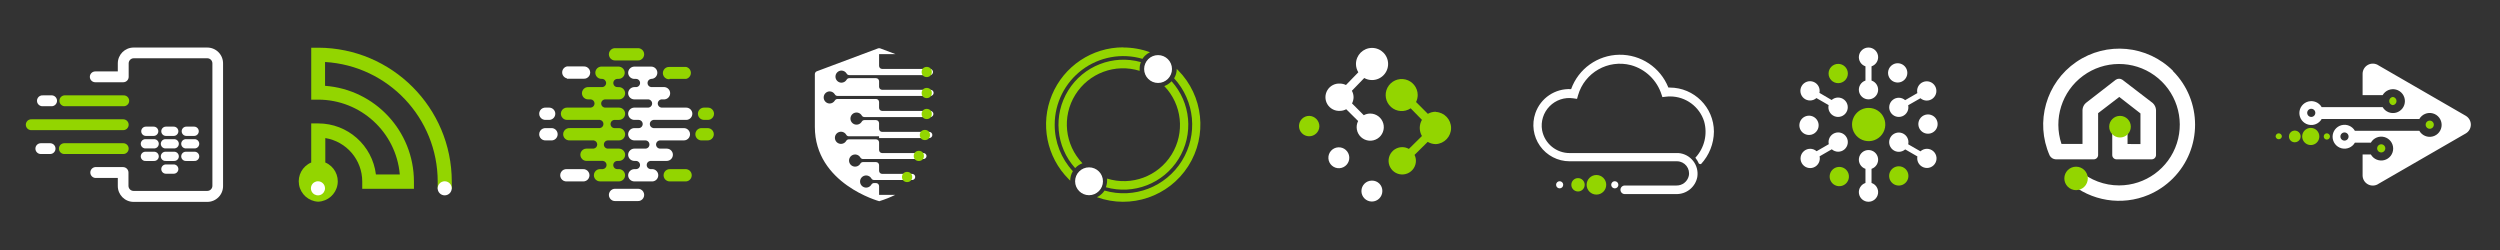 <svg xmlns="http://www.w3.org/2000/svg" width="490" height="49" viewBox="0 0 490 49">
    <rect x="0" y="0" width="490" height="49" fill="#333333" stroke="none"/>
    <g fill="none" fill-rule="evenodd">
        <g>
            <g transform="translate(-175 -602) translate(175 602)">
                <path fill="#FFF" d="M366.82 15.79c.88.292 1.419 1.18 1.27 2.095-.147.916-.938 1.589-1.865 1.589s-1.718-.673-1.866-1.589c-.148-.915.39-1.803 1.271-2.095V13c-.88-.292-1.419-1.18-1.27-2.095.147-.916.938-1.589 1.865-1.589s1.718.673 1.866 1.589c.148.915-.39 1.803-1.271 2.095V15.79zM376.41 19.25L374 20.63c.201.903-.284 1.818-1.145 2.157-.86.34-1.84.003-2.31-.793-.47-.797-.29-1.817.423-2.405.714-.589 1.749-.571 2.442.041l2.39-1.38c-.21-.906.272-1.83 1.134-2.178.863-.348 1.85-.017 2.328.78.479.798.306 1.825-.407 2.422-.713.597-1.754.587-2.455-.024h.01zM375.81 30.66l-2.39-1.38c-.696.617-1.738.636-2.456.045-.718-.592-.899-1.618-.426-2.42.473-.8 1.458-1.139 2.324-.796.865.342 1.352 1.263 1.148 2.171l2.4 1.38c.713-.655 1.806-.661 2.527-.015.72.646.833 1.733.26 2.513-.574.78-1.645.997-2.477.502-.7-.404-1.065-1.207-.91-2zM365.63 35.86v-2.77c-.88-.292-1.419-1.18-1.27-2.095.147-.916.938-1.589 1.865-1.589s1.718.673 1.866 1.589c.148.915-.39 1.803-1.271 2.095v2.77c.88.292 1.419 1.18 1.27 2.095-.147.916-.938 1.589-1.865 1.589s-1.718-.673-1.866-1.589c-.148-.915.39-1.803 1.271-2.095zM356.05 29.64l2.39-1.38c-.204-.908.283-1.829 1.148-2.171.866-.343 1.851-.005 2.324.797.473.8.292 1.827-.426 2.419-.718.591-1.76.572-2.456-.045l-2.39 1.38c.204.908-.283 1.829-1.148 2.171-.866.343-1.851.005-2.324-.797-.473-.8-.292-1.827.426-2.419.718-.591 1.76-.572 2.456.045zM356.64 18.22L359 19.6c.7-.622 1.747-.643 2.47-.048.723.594.905 1.627.43 2.433-.476.806-1.468 1.146-2.338.8-.87-.345-1.359-1.272-1.152-2.185l-2.39-1.38c-.696.617-1.738.636-2.456.045-.718-.592-.899-1.618-.426-2.42.473-.8 1.458-1.139 2.324-.796.865.342 1.352 1.263 1.148 2.171h.03z"/>
                <path fill="#93D500" d="M362.14 33.66c-.382-.662-1.126-1.03-1.884-.93-.758.1-1.381.647-1.579 1.386-.198.739.07 1.524.677 1.989.607.465 1.434.518 2.096.135.902-.522 1.211-1.677.69-2.58z"/>
                <path fill="#FFF" d="M356.2 25.51c.383-.662.33-1.49-.135-2.096-.465-.607-1.25-.875-1.989-.677-.739.198-1.286.82-1.385 1.58-.1.757.267 1.5.929 1.883.433.253.95.322 1.434.193.484-.13.897-.448 1.146-.883z"/>
                <path fill="#93D500" d="M360.29 16.3c1.044 0 1.89-.846 1.89-1.89s-.846-1.89-1.89-1.89-1.89.846-1.89 1.89.846 1.89 1.89 1.89z"/>
                <path fill="#FFF" d="M370.31 15.23c.382.662 1.126 1.03 1.884.93.758-.1 1.381-.647 1.579-1.386.198-.739-.07-1.524-.677-1.989-.607-.465-1.434-.518-2.096-.135-.902.522-1.211 1.677-.69 2.58zM376.25 23.37c-.383.662-.33 1.49.135 2.096.465.607 1.25.875 1.989.677.739-.198 1.286-.82 1.385-1.58.1-.757-.267-1.5-.929-1.883-.903-.521-2.058-.212-2.58.69z"/>
                <path fill="#93D500" d="M372.16 32.59c-.765 0-1.455.462-1.747 1.17-.292.707-.128 1.52.414 2.06.543.54 1.357.699 2.063.403.706-.295 1.164-.988 1.16-1.753 0-.5-.2-.98-.554-1.333-.355-.353-.836-.55-1.336-.547zM366.23 21.15c1.321-.012 2.52.774 3.033 1.992.514 1.217.243 2.624-.687 3.562-.93.939-2.335 1.223-3.557.72-1.221-.502-2.019-1.693-2.019-3.014 0-1.789 1.441-3.244 3.23-3.26z"/>
                <path fill="#FFF" fill-rule="nonzero" d="M327.29 17.16H327c-1.563-3.939-5.4-6.499-9.637-6.43-4.237.07-7.989 2.753-9.423 6.74-3.118-.173-5.974 1.74-7 4.69-.76 2.169-.425 4.572.902 6.448 1.327 1.877 3.48 2.996 5.778 3.002h21.11c.71.013 1.377.345 1.817.902.44.558.606 1.284.453 1.978-.267 1.11-1.268 1.888-2.41 1.87h-10.14c-.464 0-.84.376-.84.84 0 .464.376.84.84.84h10.11c1.994.028 3.724-1.373 4.11-3.33.185-1.119-.106-2.265-.803-3.16-.697-.894-1.737-1.456-2.867-1.55h-21.28c-2.67.036-4.979-1.855-5.47-4.48-.292-1.707.253-3.45 1.465-4.687 1.211-1.237 2.942-1.819 4.655-1.563l.73.11.2-.71c1.282-4.46 5.892-7.08 10.38-5.9 2.857.792 5.116 2.98 6 5.81l.15.45.68-.08c.285-.036.573-.053.86-.05 3.029.015 5.704 1.976 6.63 4.86.723 2.518.075 5.231-1.71 7.15.29.363.528.763.71 1.19l.39.07c1.61-1.734 2.515-4.005 2.54-6.37-.011-4.767-3.873-8.629-8.64-8.64z"/>
                <path fill="#93D500" fill-rule="nonzero" d="M312.9 34.3c-1.06 0-1.92.86-1.92 1.92s.86 1.92 1.92 1.92 1.92-.86 1.92-1.92c0-.51-.202-.998-.562-1.358-.36-.36-.849-.562-1.358-.562M309.29 37.53c.723 0 1.31-.587 1.31-1.31 0-.723-.587-1.31-1.31-1.31-.723 0-1.31.587-1.31 1.31 0 .723.587 1.31 1.31 1.31"/>
                <path fill="#FFF" fill-rule="nonzero" d="M316.5 35.52c-.283 0-.538.17-.647.432-.108.262-.048.563.152.763.2.2.501.26.763.152.261-.109.432-.364.432-.647 0-.186-.074-.364-.205-.495s-.31-.205-.495-.205M305.69 35.52c-.387 0-.7.313-.7.7 0 .387.313.7.7.7.387 0 .7-.313.7-.7 0-.186-.074-.364-.205-.495s-.31-.205-.495-.205M268.89 35.4c-1.132 0-2.05.918-2.05 2.05 0 1.132.918 2.05 2.05 2.05 1.132 0 2.05-.918 2.05-2.05.014-.548-.198-1.077-.585-1.465-.388-.387-.917-.599-1.465-.585z"/>
                <path fill="#93D500" fill-rule="nonzero" d="M256.6 22.71c-1.098 0-1.99.886-2 1.984-.008 1.098.87 1.998 1.967 2.016 1.098.018 2.006-.852 2.033-1.95 0-1.113-.887-2.023-2-2.05z"/>
                <circle cx="262.412" cy="30.922" r="2.05" fill="#FFF" fill-rule="nonzero" transform="rotate(-3.55 262.412 30.922)"/>
                <path fill="#93D500" fill-rule="nonzero" d="M281.41 21.9c-.543 0-1.077.142-1.55.41L277.55 20c.209-.434.318-.909.32-1.39-.009-1.44-.997-2.69-2.396-3.031-1.399-.341-2.85.313-3.522 1.587-.671 1.275-.39 2.842.683 3.803 1.073.96 2.662 1.068 3.855.261l2.21 2.26c-.573.98-.573 2.19 0 3.17l-2.56 2.53c-.392-.227-.837-.348-1.29-.35-1.085-.004-2.065.646-2.483 1.647-.418 1.002-.191 2.156.574 2.924.766.769 1.92 1 2.922.586 1.003-.414 1.657-1.392 1.657-2.477 0-.402-.093-.799-.27-1.16l2.58-2.55c.486.284 1.037.436 1.6.44 1.674-.094 2.982-1.479 2.982-3.155 0-1.676-1.308-3.06-2.982-3.155l-.02-.04z"/>
                <path fill="#FFF" fill-rule="nonzero" d="M268.53 22.26c-.43.002-.853.112-1.23.32l-2.3-2.31c.192-.378.294-.796.3-1.22-.005-.44-.118-.873-.33-1.26l2.42-2.5c.466.265.994.403 1.53.4 1.74 0 3.15-1.41 3.15-3.15s-1.41-3.15-3.15-3.15-3.15 1.41-3.15 3.15c0 .575.16 1.14.46 1.63l-2.42 2.49c-.368-.18-.77-.275-1.18-.28-.995-.06-1.941.435-2.457 1.288-.516.853-.516 1.921 0 2.774s1.462 1.349 2.457 1.288c.43-.003.853-.113 1.23-.32l2.33 2.31c-.537 1.063-.303 2.353.574 3.158.876.806 2.181.931 3.195.307 1.014-.625 1.49-1.847 1.164-2.992-.326-1.145-1.372-1.935-2.563-1.933h-.03z"/>
                <path fill="#93D500" fill-rule="nonzero" d="M62.33 39.53c-1.859-.104-3.4-1.477-3.718-3.311-.318-1.835.672-3.646 2.388-4.369v-7.66h1.38c5.751.002 10.598 4.292 11.3 10h4.68c-.726-8.296-7.672-14.66-16-14.66H61V9.35h1.38c14.455.044 26.154 11.765 26.17 26.22V37h-2.76v-1.43c-.015-12.415-9.687-22.675-22.08-23.42v4.67c9.817.732 17.41 8.906 17.42 18.75V37H71v-1.43c-.004-4.227-3.068-7.83-7.24-8.51v4.79c1.722.728 2.71 2.552 2.379 4.391-.33 1.84-1.892 3.206-3.759 3.289h-.05z"/>
                <path fill="#FFF" fill-rule="nonzero" d="M87.16 35.53c-.762 0-1.38.618-1.38 1.38 0 .762.618 1.38 1.38 1.38.762 0 1.38-.618 1.38-1.38 0-.366-.145-.717-.404-.976s-.61-.404-.976-.404zM62.33 35.53c-.56-.004-1.065.33-1.282.845-.217.515-.101 1.11.293 1.507.394.397.988.517 1.505.304.517-.213.854-.717.854-1.276 0-.758-.612-1.375-1.37-1.38z"/>
                <path fill="#93D500" fill-rule="nonzero" d="M121 15.46h.24c.664 0 1.205-.536 1.21-1.2-.01-.664-.546-1.2-1.21-1.21H118c-.457-.042-.898.178-1.139.569-.241.39-.241.882 0 1.272s.682.61 1.139.569c.441.01.795.369.8.81 0 .442-.358.8-.8.8h-2.62c-.457-.042-.898.178-1.139.569-.241.39-.241.882 0 1.272s.682.61 1.139.569h.43c.41.046.72.392.72.805 0 .413-.31.76-.72.805h-4.67c-.49-.005-.935.289-1.122.742-.188.454-.08.976.272 1.318.224.227.531.353.85.35h6.42c.41.046.72.392.72.805 0 .413-.31.76-.72.805h-5.86c-.457-.042-.898.178-1.139.569-.241.39-.241.882 0 1.272s.682.61 1.139.569h4.64c.41.046.72.392.72.805 0 .413-.31.76-.72.805h-1.38c-.49-.005-.935.289-1.122.742-.188.454-.08.976.272 1.318.225.226.531.352.85.35h3.21c.41.046.72.392.72.805 0 .413-.31.76-.72.805h-.45c-.457-.042-.898.178-1.139.569-.241.39-.241.882 0 1.272s.682.61 1.139.569h3.59c.664 0 1.205-.536 1.21-1.2-.01-.664-.546-1.2-1.21-1.21H121c-.213 0-.417-.082-.57-.23-.23-.232-.298-.578-.173-.88.124-.3.417-.498.743-.5h.32c.664 0 1.205-.536 1.21-1.2.002-.32-.129-.628-.36-.85-.223-.23-.53-.36-.85-.36h-2.16c-.213.003-.418-.08-.569-.231-.15-.15-.234-.356-.231-.569-.003-.214.08-.42.23-.572.151-.152.356-.238.57-.238h2.16c.49.005.935-.289 1.122-.742.188-.454.08-.976-.272-1.318-.227-.223-.532-.349-.85-.35h-.85c-.213.003-.418-.08-.569-.231-.15-.15-.234-.356-.231-.569-.003-.214.08-.42.23-.572.151-.152.356-.238.57-.238h.85c.664 0 1.205-.536 1.21-1.2 0-.668-.542-1.21-1.21-1.21h-2.59c-.309.034-.61-.111-.776-.374-.165-.264-.165-.598 0-.862.165-.263.467-.408.776-.374h2.59c.664 0 1.205-.536 1.21-1.2-.01-.664-.546-1.2-1.21-1.21H121c-.21 0-.411-.082-.56-.23-.228-.23-.297-.574-.175-.875.122-.3.41-.499.735-.505z"/>
                <path fill="#FFF" fill-rule="nonzero" d="M114.22 33.15h-3.1c-.457-.042-.898.178-1.139.569-.241.39-.241.882 0 1.272s.682.61 1.139.569h3.1c.457.042.898-.178 1.139-.569.241-.39.241-.882 0-1.272s-.682-.61-1.139-.569zM107 27.52h1.2c.623-.057 1.1-.58 1.1-1.205 0-.626-.477-1.148-1.1-1.205H107c-.457-.042-.898.178-1.139.569-.241.39-.241.882 0 1.272s.682.61 1.139.569zM111.12 15.43h3.24c.457.042.898-.178 1.139-.569.241-.39.241-.882 0-1.272s-.682-.61-1.139-.569h-3.24c-.546.124-.933.61-.933 1.17 0 .56.387 1.046.933 1.17v.07zM107 23.5h.63c.664 0 1.205-.536 1.21-1.2 0-.668-.542-1.21-1.21-1.21H107c-.457-.042-.898.178-1.139.569-.241.39-.241.882 0 1.272s.682.61 1.139.569zM128.07 23.5h6.42c.664 0 1.205-.536 1.21-1.2 0-.668-.542-1.21-1.21-1.21h-4.67c-.309.034-.61-.111-.776-.374-.165-.264-.165-.598 0-.862.165-.263.467-.408.776-.374h.43c.623-.057 1.1-.58 1.1-1.205 0-.626-.477-1.148-1.1-1.205h-2.62c-.41-.046-.72-.392-.72-.805 0-.413.31-.76.72-.805.322.003.632-.123.86-.35.221-.228.347-.532.35-.85 0-.668-.542-1.21-1.21-1.21h-3.3c-.664.01-1.2.546-1.21 1.21.005.664.546 1.2 1.21 1.2h.23c.309-.034.61.111.776.374.165.264.165.598 0 .862-.165.263-.467.408-.776.374h-.23c-.664.01-1.2.546-1.21 1.21.005.664.546 1.2 1.21 1.2h2.59c.309-.034.61.111.776.374.165.264.165.598 0 .862-.165.263-.467.408-.776.374h-2.59c-.668 0-1.21.542-1.21 1.21.005.664.546 1.2 1.21 1.2h.85c.324.006.613.205.735.505.122.3.053.645-.175.875-.149.148-.35.23-.56.23h-.85c-.668 0-1.21.542-1.21 1.21.005.664.546 1.2 1.21 1.2h2.16c.214 0 .419.086.57.238.15.152.233.358.23.572.003.213-.08.418-.231.569-.15.15-.356.234-.569.231h-2.16c-.32 0-.627.13-.85.36-.231.222-.362.53-.36.85.005.664.546 1.2 1.21 1.2h.32c.326.002.619.2.743.5.125.302.056.648-.173.88-.153.148-.357.23-.57.23h-.32c-.664.01-1.2.546-1.21 1.21.005.664.546 1.2 1.21 1.2h3.59c.623-.057 1.1-.58 1.1-1.205 0-.626-.477-1.148-1.1-1.205h-.45c-.41-.046-.72-.392-.72-.805 0-.413.31-.76.72-.805h3.21c.664 0 1.205-.536 1.21-1.2 0-.668-.542-1.21-1.21-1.21h-1.38c-.41-.046-.72-.392-.72-.805 0-.413.31-.76.72-.805h4.63c.457.042.898-.178 1.139-.569.241-.39.241-.882 0-1.272s-.682-.61-1.139-.569h-5.85c-.41-.046-.72-.392-.72-.805 0-.413.31-.76.72-.805h-.01z"/>
                <path fill="#93D500" fill-rule="nonzero" d="M134.48 33.15h-3.1c-.457-.042-.898.178-1.139.569-.241.39-.241.882 0 1.272s.682.61 1.139.569h3.1c.623-.057 1.1-.58 1.1-1.205 0-.626-.477-1.148-1.1-1.205zM138.59 25.11h-1.2c-.623.057-1.1.58-1.1 1.205 0 .626.477 1.148 1.1 1.205h1.2c.457.042.898-.178 1.139-.569.241-.39.241-.882 0-1.272s-.682-.61-1.139-.569zM131.24 15.46h3.24c.546-.124.933-.61.933-1.17 0-.56-.387-1.046-.933-1.17h-3.24c-.457-.042-.898.178-1.139.569-.241.39-.241.882 0 1.272s.682.61 1.139.569v-.07zM138 21.09c-.668 0-1.21.542-1.21 1.21.005.664.546 1.2 1.21 1.2h.63c.457.042.898-.178 1.139-.569.241-.39.241-.882 0-1.272s-.682-.61-1.139-.569H138zM120.66 11.85h4.28c.457.042.898-.178 1.139-.569.241-.39.241-.882 0-1.272s-.682-.61-1.139-.569h-4.28c-.457-.042-.898.178-1.139.569-.241.39-.241.882 0 1.272s.682.61 1.139.569z"/>
                <path fill="#FFF" fill-rule="nonzero" d="M124.94 37h-4.28c-.457-.042-.898.178-1.139.569-.241.39-.241.882 0 1.272s.682.61 1.139.569h4.28c.457.042.898-.178 1.139-.569.241-.39.241-.882 0-1.272s-.682-.61-1.139-.569zM40.63 9.32H26.18c-1.708.006-3.09 1.392-3.09 3.1V14h-4.42c-.585 0-1.06.475-1.06 1.06 0 .585.475 1.06 1.06 1.06h5.48c.283.003.555-.108.756-.307.201-.199.314-.47.314-.753v-2.64c0-.552.448-1 1-1h14.41c.552 0 1 .448 1 1v24c0 .552-.448 1-1 1H26.18c-.552 0-1-.448-1-1v-2.6c0-.59-.48-1.07-1.07-1.07h-5.44c-.548.053-.967.514-.967 1.065 0 .55.419 1.012.967 1.065h4.42v1.59c0 1.708 1.382 3.094 3.09 3.1h14.45c.821 0 1.609-.327 2.189-.909.58-.581.904-1.37.901-2.191v-24c.016-.83-.302-1.631-.884-2.224-.58-.592-1.376-.926-2.206-.926z"/>
                <path fill="#93D500" fill-rule="nonzero" d="M12.61 20.82h11.54c.405.04.797-.155 1.012-.5.215-.346.215-.784 0-1.13-.215-.345-.607-.54-1.012-.5H12.61c-.548.053-.967.514-.967 1.065 0 .55.419 1.012.967 1.065zM25.22 24.44c-.005-.587-.483-1.06-1.07-1.06H6.23c-.405-.04-.797.155-1.012.5-.215.346-.215.784 0 1.13.215.345.607.54 1.012.5h17.92c.284 0 .556-.113.757-.313.2-.201.313-.473.313-.757zM25.22 29.13c0-.283-.113-.554-.314-.753-.201-.2-.473-.31-.756-.307H12.61c-.585 0-1.06.475-1.06 1.06 0 .585.475 1.06 1.06 1.06h11.54c.283.003.555-.108.756-.307.201-.199.314-.47.314-.753z"/>
                <path fill="#FFF" fill-rule="nonzero" d="M8.42 20.82h1.79c.548-.053.967-.514.967-1.065 0-.55-.419-1.012-.967-1.065H8.42c-.405-.04-.797.155-1.012.5-.215.346-.215.784 0 1.13.215.345.607.54 1.012.5zM28.59 26.64h1.53c.503 0 .91-.407.91-.91 0-.503-.407-.91-.91-.91h-1.53c-.503 0-.91.407-.91.91 0 .503.407.91.91.91zM32.52 26.64h1.53c.503 0 .91-.407.91-.91 0-.503-.407-.91-.91-.91h-1.53c-.503 0-.91.407-.91.91 0 .503.407.91.91.91zM36.52 26.64h1.53c.503 0 .91-.407.91-.91 0-.503-.407-.91-.91-.91h-1.53c-.503 0-.91.407-.91.91 0 .503.407.91.91.91zM28.59 29.09h1.53c.346.036.683-.128.867-.423.184-.295.184-.67 0-.964-.184-.295-.521-.46-.867-.423h-1.53c-.346-.036-.683.128-.867.423-.184.295-.184.67 0 .964.184.295.521.46.867.423zM32.52 29.09h1.53c.346.036.683-.128.867-.423.184-.295.184-.67 0-.964-.184-.295-.521-.46-.867-.423h-1.53c-.346-.036-.683.128-.867.423-.184.295-.184.67 0 .964.184.295.521.46.867.423zM36.52 29.09h1.53c.346.036.683-.128.867-.423.184-.295.184-.67 0-.964-.184-.295-.521-.46-.867-.423h-1.53c-.346-.036-.683.128-.867.423-.184.295-.184.67 0 .964.184.295.521.46.867.423zM28.59 31.55h1.53c.346.036.683-.128.867-.423.184-.295.184-.67 0-.964-.184-.295-.521-.46-.867-.423h-1.53c-.346-.036-.683.128-.867.423-.184.295-.184.67 0 .964.184.295.521.46.867.423zM32.52 31.55h1.53c.346.036.683-.128.867-.423.184-.295.184-.67 0-.964-.184-.295-.521-.46-.867-.423h-1.53c-.346-.036-.683.128-.867.423-.184.295-.184.67 0 .964.184.295.521.46.867.423zM32.52 34.05h1.53c.503 0 .91-.407.91-.91 0-.503-.407-.91-.91-.91h-1.53c-.503 0-.91.407-.91.91 0 .503.407.91.91.91zM36.52 31.55h1.53c.346.036.683-.128.867-.423.184-.295.184-.67 0-.964-.184-.295-.521-.46-.867-.423h-1.53c-.346-.036-.683.128-.867.423-.184.295-.184.67 0 .964.184.295.521.46.867.423zM10.88 29.13c0-.283-.113-.554-.314-.753-.201-.2-.473-.31-.756-.307H8c-.585 0-1.06.475-1.06 1.06 0 .585.475 1.06 1.06 1.06h1.81c.283.003.555-.108.756-.307.201-.199.314-.47.314-.753z"/>
                <path fill="#93D500" d="M220.18 9.31c1.781 0 3.549.314 5.22.93-.37.173-.707.406-1 .69-.179.184-.34.385-.48.6-4.062-1.184-8.444-.385-11.828 2.154-3.384 2.54-5.374 6.525-5.372 10.756-.01 3.378 1.263 6.634 3.56 9.11-.34.56-.52 1.204-.52 1.86l-.3-.3c-4.328-4.327-5.623-10.836-3.281-16.49 2.342-5.655 7.86-9.341 13.981-9.34l.02.03zM230.57 13.44l.31.3c4.99 5.024 5.83 12.836 2.024 18.807-3.807 5.97-11.243 8.506-17.904 6.103.372-.172.711-.409 1-.7.187-.179.352-.38.49-.6 5.79 1.678 11.988-.704 15.164-5.827s2.553-11.734-1.524-16.173c.338-.558.515-1.198.51-1.85l-.07-.06z"/>
                <path fill="#93D500" d="M229.62 15.92c3.802 4.203 4.365 10.413 1.38 15.23-2.983 4.818-8.794 7.081-14.25 5.55.156-.412.238-.85.24-1.29V35c4.797 1.503 10.002-.436 12.646-4.712 2.643-4.275 2.052-9.799-1.436-13.418.496-.18.947-.466 1.32-.84l.1-.11zM223.39 13.89c-4.792-1.502-9.993.431-12.64 4.7-2.646 4.267-2.066 9.786 1.41 13.41-.496.18-.947.466-1.32.84l-.11.11c-3.789-4.208-4.343-10.412-1.36-15.224 2.983-4.813 8.786-7.077 14.24-5.556-.162.41-.244.849-.24 1.29v.41l.02.02z"/>
                <circle cx="226.98" cy="13.53" r="2.73" fill="#FFF" fill-rule="nonzero"/>
                <circle cx="213.45" cy="35.53" r="2.73" fill="#FFF" fill-rule="nonzero"/>
                <path fill="#FFF" fill-rule="nonzero" d="M172.47 39.39c1.03-.32 2.034-.72 3-1.2h-3.17v-1.71c0-.16-.065-.315-.18-.428-.114-.113-.27-.175-.43-.172h-.39c-.21.005-.403.119-.51.3-.271.464-.82.69-1.338.549-.52-.14-.88-.611-.88-1.149s.36-1.008.88-1.149c.518-.14 1.067.085 1.338.549.102.186.298.3.51.3h7.47c.16.003.316-.06.43-.172.115-.113.18-.267.18-.428 0-.16-.065-.315-.18-.428-.114-.113-.27-.175-.43-.172h-5.87c-.331 0-.6-.269-.6-.6v-1.11c0-.16-.065-.315-.18-.428-.114-.113-.27-.175-.43-.172h-2.54c-.215-.002-.414.113-.52.3-.271.464-.82.69-1.338.549-.52-.14-.88-.611-.88-1.149s.36-1.008.88-1.149c.518-.14 1.067.085 1.338.549.109.184.306.298.52.3H181c.16 0 .312-.063.424-.176.113-.112.176-.265.176-.424-.016-.32-.28-.57-.6-.57h-8.1c-.331 0-.6-.269-.6-.6v-1.49c0-.16-.065-.315-.18-.428-.114-.113-.27-.175-.43-.172h-5.32c-.211.001-.406.116-.51.3-.271.464-.82.69-1.338.549-.52-.14-.88-.611-.88-1.149s.36-1.008.88-1.149c.518-.14 1.067.085 1.338.549.1.187.297.303.51.3h5.93v.35h9.84c.16 0 .315-.065.428-.18.113-.114.175-.27.172-.43 0-.331-.269-.6-.6-.6h-9.24c-.331 0-.6-.269-.6-.6v-1.1c0-.337-.273-.61-.61-.61h-2.27c-.211.001-.406.116-.51.3-.27.467-.82.693-1.34.553-.521-.14-.882-.614-.88-1.153.003-.537.365-1.006.884-1.144.52-.138 1.067.089 1.336.554.105.182.3.293.51.29h12.93c.331 0 .6-.269.6-.6 0-.331-.269-.6-.6-.6h-9.45c-.331 0-.6-.269-.6-.6V20c0-.16-.065-.315-.18-.428-.114-.113-.27-.175-.43-.172h-7.55c-.21.005-.403.119-.51.3-.21.356-.587.578-1 .59-.657 0-1.19-.533-1.19-1.19 0-.657.533-1.19 1.19-1.19.413.012.79.234 1 .59.102.186.298.3.51.3h18.25c.331 0 .6-.269.6-.6 0-.331-.269-.6-.6-.6h-9.49c-.16 0-.312-.063-.424-.176-.113-.112-.176-.265-.176-.424v-1.08c0-.16-.065-.315-.18-.428-.114-.113-.27-.175-.43-.172h-5.24c-.212 0-.408.114-.51.3-.21.356-.587.578-1 .59-.657 0-1.19-.533-1.19-1.19 0-.657.533-1.19 1.19-1.19.413.012.79.234 1 .59.102.186.298.3.51.3h15.82c.331 0 .6-.269.6-.6.003-.16-.06-.316-.172-.43-.113-.115-.267-.18-.428-.18h-9.37c-.331 0-.6-.269-.6-.6v-2.3h3.22l-3-1.13c-.136-.05-.284-.05-.42 0l-12 4.49c-.234.087-.39.31-.39.56v10.34c0 11.16 12.63 14.57 12.63 14.57"/>
                <circle cx="181.64" cy="14.11" r="1" fill="#93D500" fill-rule="nonzero"/>
                <circle cx="181.64" cy="18.23" r="1" fill="#93D500" fill-rule="nonzero"/>
                <circle cx="181.64" cy="22.34" r="1" fill="#93D500" fill-rule="nonzero"/>
                <circle cx="181.28" cy="26.46" r="1" fill="#93D500" fill-rule="nonzero"/>
                <circle cx="180.09" cy="30.56" r="1" fill="#93D500" fill-rule="nonzero"/>
                <circle cx="177.79" cy="34.69" r="1" fill="#93D500" fill-rule="nonzero"/>
                <path fill="#93D500" fill-rule="nonzero" d="M452.92 25.07c-.68-.004-1.296.403-1.56 1.03-.262.628-.121 1.352.359 1.834.48.483 1.203.628 1.832.37.629-.26 1.039-.874 1.039-1.554 0-.924-.746-1.675-1.67-1.68M449.78 27.89c.466 0 .886-.281 1.063-.712.178-.431.078-.927-.253-1.255-.331-.328-.828-.424-1.257-.243-.43.182-.707.604-.703 1.07 0 .304.121.596.337.81.216.214.509.333.813.33M456.06 26.13c-.164 0-.32.066-.435.182-.115.117-.178.274-.175.438 0 .337.273.61.61.61.337 0 .61-.273.61-.61.003-.164-.06-.321-.175-.438-.115-.116-.271-.182-.435-.182M446.64 26.13c-.342 0-.62.278-.62.62.04.31.303.541.615.541s.575-.231.615-.541c0-.339-.271-.615-.61-.62M476.23 23.64c.442 0 .8.358.8.8 0 .442-.358.8-.8.8-.442 0-.8-.358-.8-.8 0-.442.358-.8.8-.8zM469 19c.41.046.72.392.72.805 0 .413-.31.76-.72.805-.41-.046-.72-.392-.72-.805 0-.413.31-.76.72-.805zM466.72 28.28c.442 0 .8.358.8.8 0 .442-.358.8-.8.8-.286 0-.55-.152-.693-.4-.143-.248-.143-.552 0-.8s.407-.4.693-.4z"/>
                <path fill="#FFF" fill-rule="nonzero" d="M483.33 22.72l-17.1-9.88c-.61-.434-1.411-.491-2.077-.148-.665.343-1.083 1.03-1.083 1.778v4.17H467c.533-.913 1.612-1.355 2.632-1.079s1.729 1.202 1.729 2.259-.709 1.983-1.73 2.259c-1.02.276-2.098-.166-2.631-1.079h-11.95c-.526-.922-1.607-1.374-2.632-1.102-1.026.272-1.74 1.2-1.74 2.262 0 1.061.714 1.99 1.74 2.262 1.025.272 2.106-.18 2.632-1.102h19.14c.526-.922 1.607-1.374 2.632-1.102 1.026.272 1.74 1.2 1.74 2.262 0 1.061-.714 1.99-1.74 2.262-1.025.272-2.106-.18-2.632-1.102h-12.63c-.526-.922-1.607-1.374-2.632-1.102-1.026.272-1.74 1.2-1.74 2.262 0 1.061.714 1.99 1.74 2.262 1.025.272 2.106-.18 2.632-1.102h3.13c.526-.922 1.607-1.374 2.632-1.102 1.026.272 1.74 1.2 1.74 2.262 0 1.061-.714 1.99-1.74 2.262-1.025.272-2.106-.18-2.632-1.102h-1.62v4.17c.029.734.458 1.394 1.118 1.717.66.324 1.444.26 2.042-.167l17.1-9.87c.593-.364.955-1.01.955-1.705 0-.696-.362-1.341-.955-1.705zm-30.32.2c-.442 0-.8-.358-.8-.8 0-.442.358-.8.8-.8.442.003.798.363.795.805-.003.442-.363.798-.805.795h.01zm6.51 4.64c-.442 0-.8-.358-.8-.8 0-.442.358-.8.8-.8.442 0 .8.358.8.8 0 .442-.358.8-.8.8zM425.93 13.9c-5.078-5.076-13.052-5.814-18.976-1.758-5.925 4.057-8.12 11.758-5.224 18.328.239.447.694.735 1.2.76h7.46c.462-.005.835-.378.84-.84v-8.21l4.15-3.18 4.15 3.23v6H417v-3.38c-.088-.762-.733-1.337-1.5-1.337s-1.412.575-1.5 1.337v5.54c0 .464.376.84.84.84h6.9c.462-.005.835-.378.84-.84v-8.85c-.034-.522-.27-1.01-.66-1.36L416 15.64c-.395-.28-.925-.28-1.32 0l-5.85 4.54c-.396.345-.634.836-.66 1.36v6.67h-4.12c-1.636-4.898.074-10.292 4.233-13.354 4.159-3.06 9.817-3.09 14.008-.073 4.19 3.018 5.957 8.394 4.372 13.309-1.585 4.915-6.159 8.247-11.323 8.248-2.867 0-5.638-1.037-7.8-2.92-.63-.552-1.588-.49-2.14.14s-.49 1.588.14 2.14c4.298 3.732 10.343 4.698 15.59 2.49 1.77-.755 3.379-1.84 4.74-3.2 5.82-5.825 5.82-15.265 0-21.09h.06z"/>
                <circle cx="406.91" cy="34.97" r="2.3" fill="#93D500" fill-rule="nonzero"/>
                <circle cx="415.52" cy="24.83" r="2.12" fill="#93D500" fill-rule="nonzero"/>
                <path d="M0 0H48.89V48.89H0zM49.06 0H97.95V48.89H49.06z"/>
                <path d="M97.92 0H146.81V48.89H97.92z"/>
                <path d="M146.79 0H195.68V48.89H146.79zM195.85 0H244.74V48.89H195.85z"/>
                <path d="M244.71 0H293.6V48.89H244.71z"/>
                <path d="M293.58 0H342.47V48.89H293.58zM342.64 0H391.53V48.89H342.64z"/>
                <path d="M391.51 0H440.4V48.89H391.51zM440.56 0H489.45V48.89H440.56z"/>
            </g>
        </g>
    </g>
</svg>
